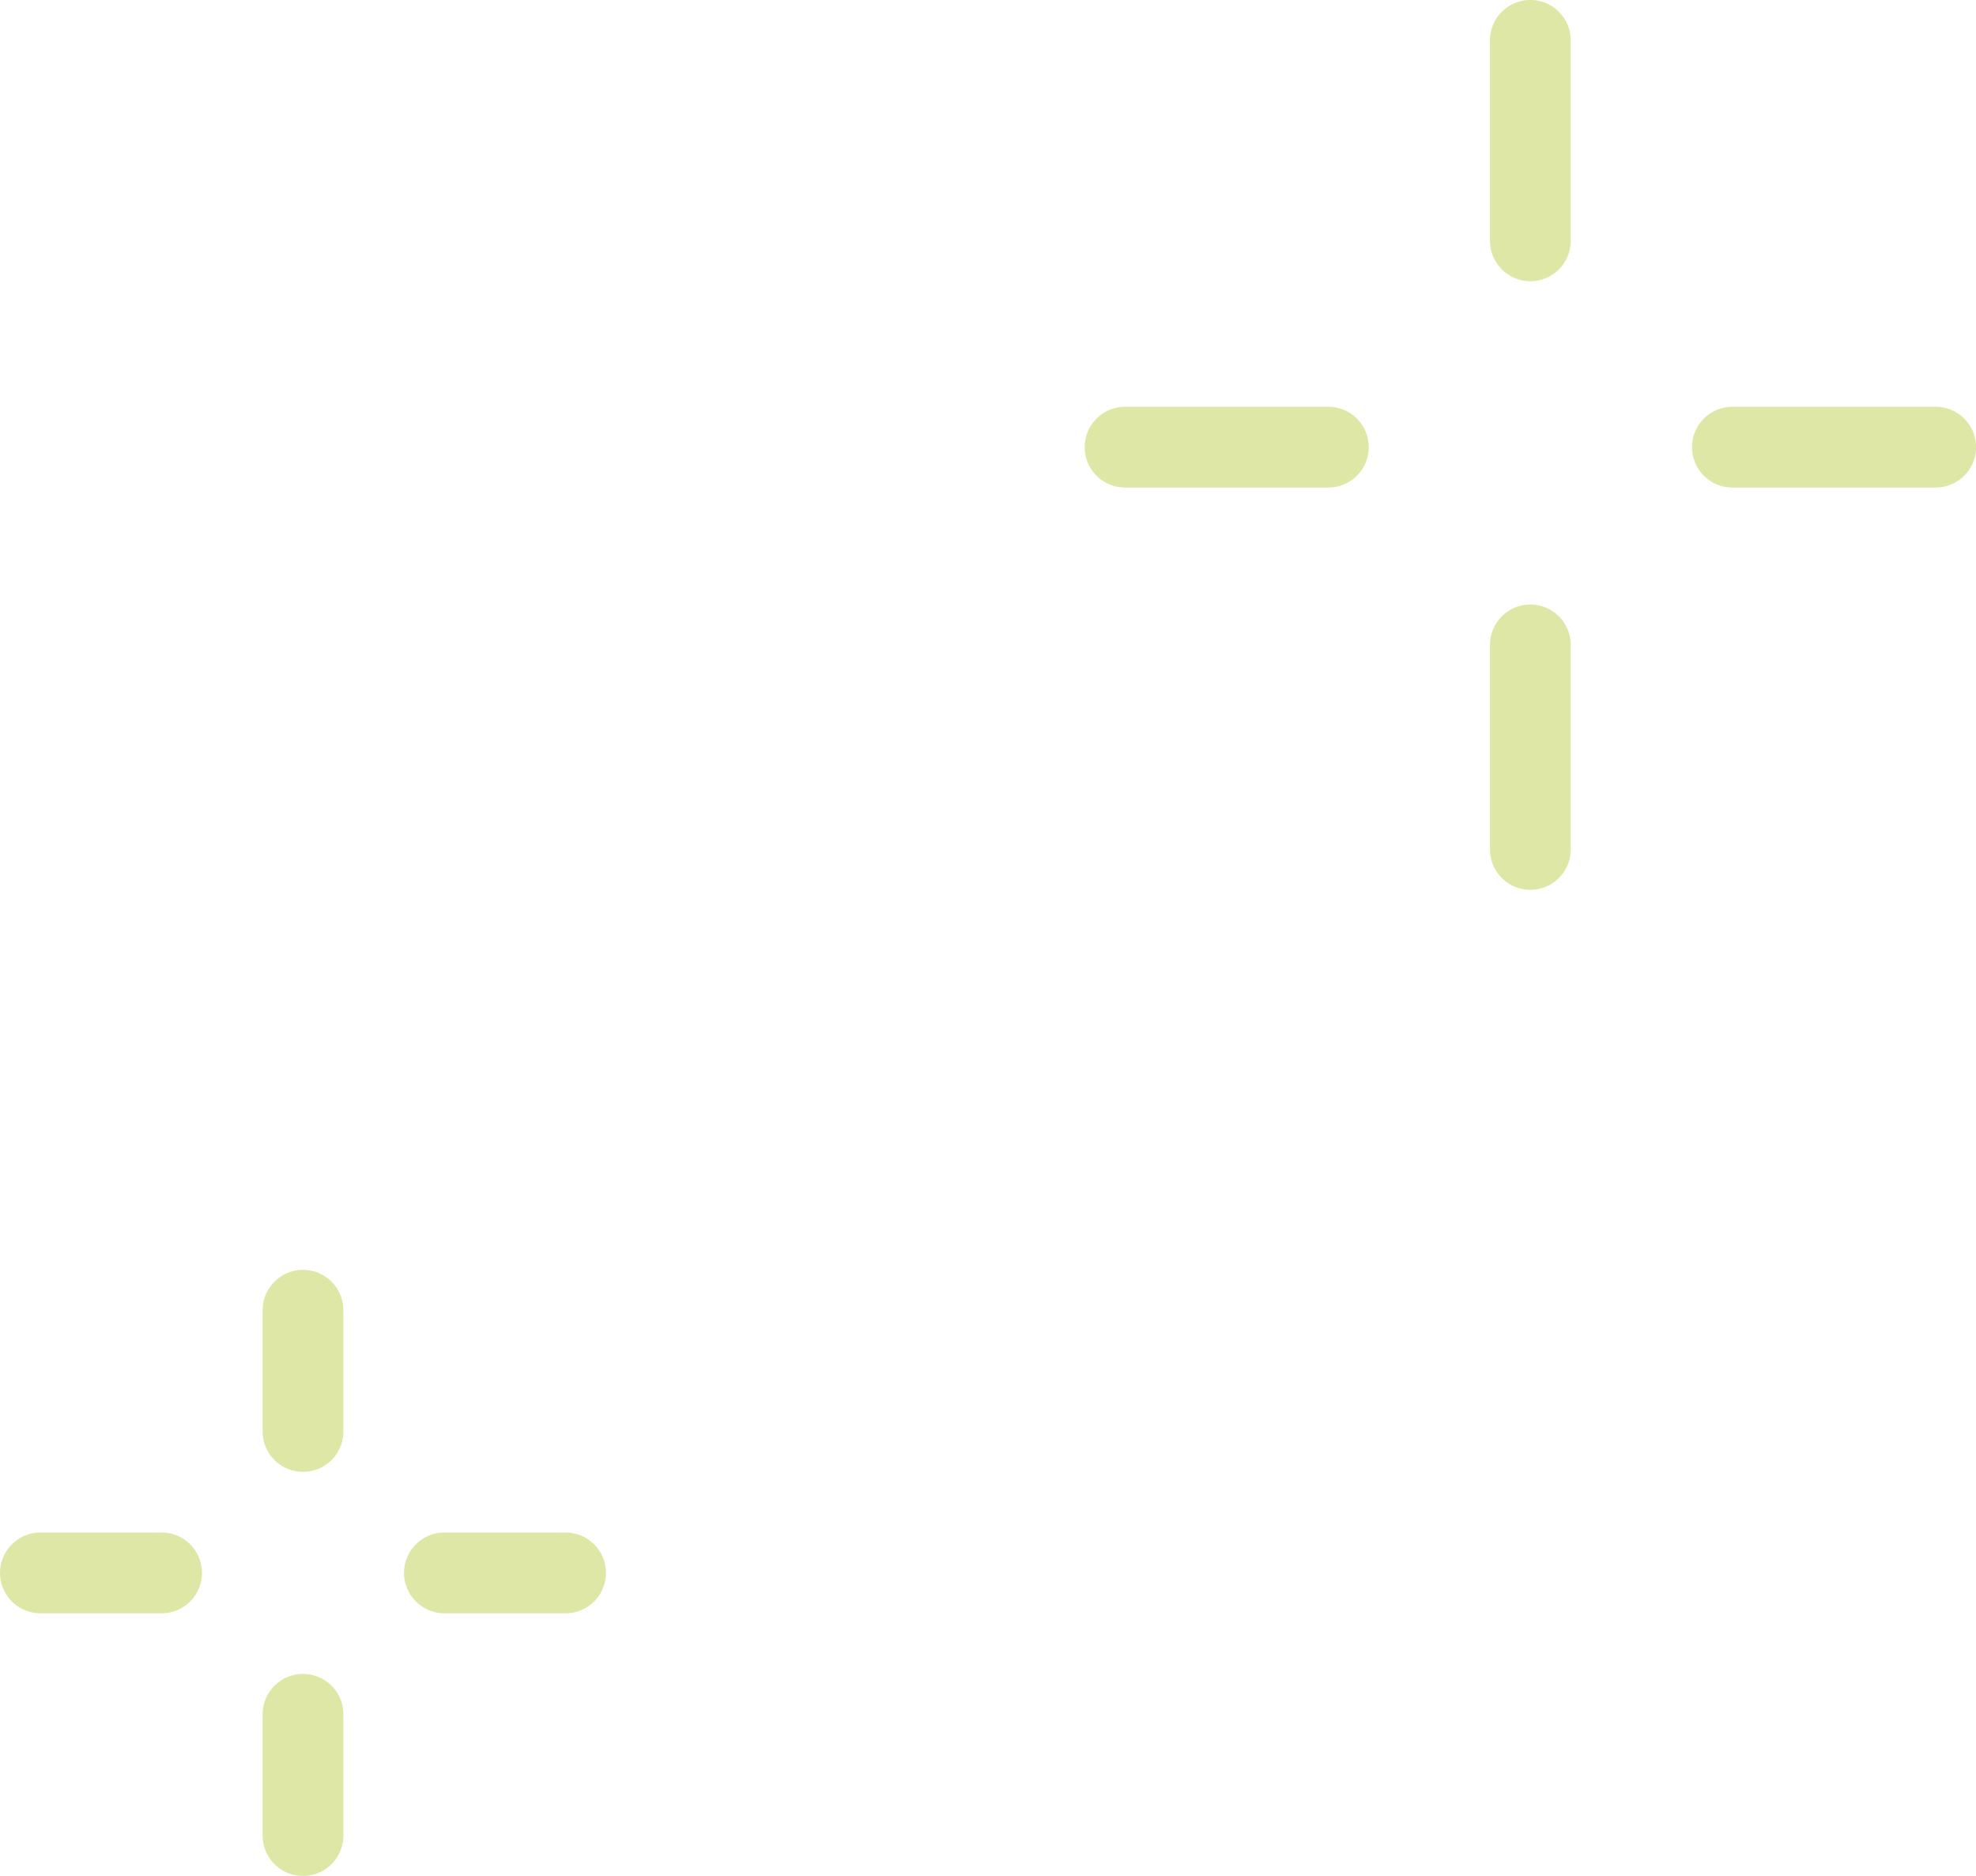 <svg xmlns="http://www.w3.org/2000/svg" width="48.911" height="46.425" viewBox="0 0 48.911 46.425">
  <g id="Group_13" data-name="Group 13" transform="translate(-1236 -2344.575)">
    <path id="Path" d="M.5,3V0" transform="translate(1243 2377)" fill="none" stroke="#dee7a5" stroke-linecap="round" stroke-linejoin="round" stroke-miterlimit="10" stroke-width="1.999"/>
    <path id="Path-2" data-name="Path" d="M0,.5H3" transform="translate(1237 2383)" fill="none" stroke="#dee7a5" stroke-linecap="round" stroke-linejoin="round" stroke-miterlimit="10" stroke-width="1.999"/>
    <path id="Path-3" data-name="Path" d="M.5,0V3" transform="translate(1243 2387)" fill="none" stroke="#dee7a5" stroke-linecap="round" stroke-linejoin="round" stroke-miterlimit="10" stroke-width="1.999"/>
    <path id="Path-4" data-name="Path" d="M3,.5H0" transform="translate(1247 2383)" fill="none" stroke="#dee7a5" stroke-linecap="round" stroke-linejoin="round" stroke-miterlimit="10" stroke-width="1.999"/>
    <g id="Group_8" data-name="Group 8" transform="translate(1263.848 2345.574)">
      <path id="Path-5" data-name="Path" d="M.5,4.961V0" transform="translate(9.532)" fill="none" stroke="#dee7a5" stroke-linecap="round" stroke-linejoin="round" stroke-miterlimit="10" stroke-width="1.999"/>
      <path id="Path-6" data-name="Path" d="M0,.5H5.032" transform="translate(0 9.567)" fill="none" stroke="#dee7a5" stroke-linecap="round" stroke-linejoin="round" stroke-miterlimit="10" stroke-width="1.999"/>
      <path id="Path-7" data-name="Path" d="M.5,0V5.061" transform="translate(9.532 14.961)" fill="none" stroke="#dee7a5" stroke-linecap="round" stroke-linejoin="round" stroke-miterlimit="10" stroke-width="1.999"/>
      <path id="Path-8" data-name="Path" d="M5.032.5H0" transform="translate(15.033 9.567)" fill="none" stroke="#dee7a5" stroke-linecap="round" stroke-linejoin="round" stroke-miterlimit="10" stroke-width="1.999"/>
    </g>
  </g>
</svg>
